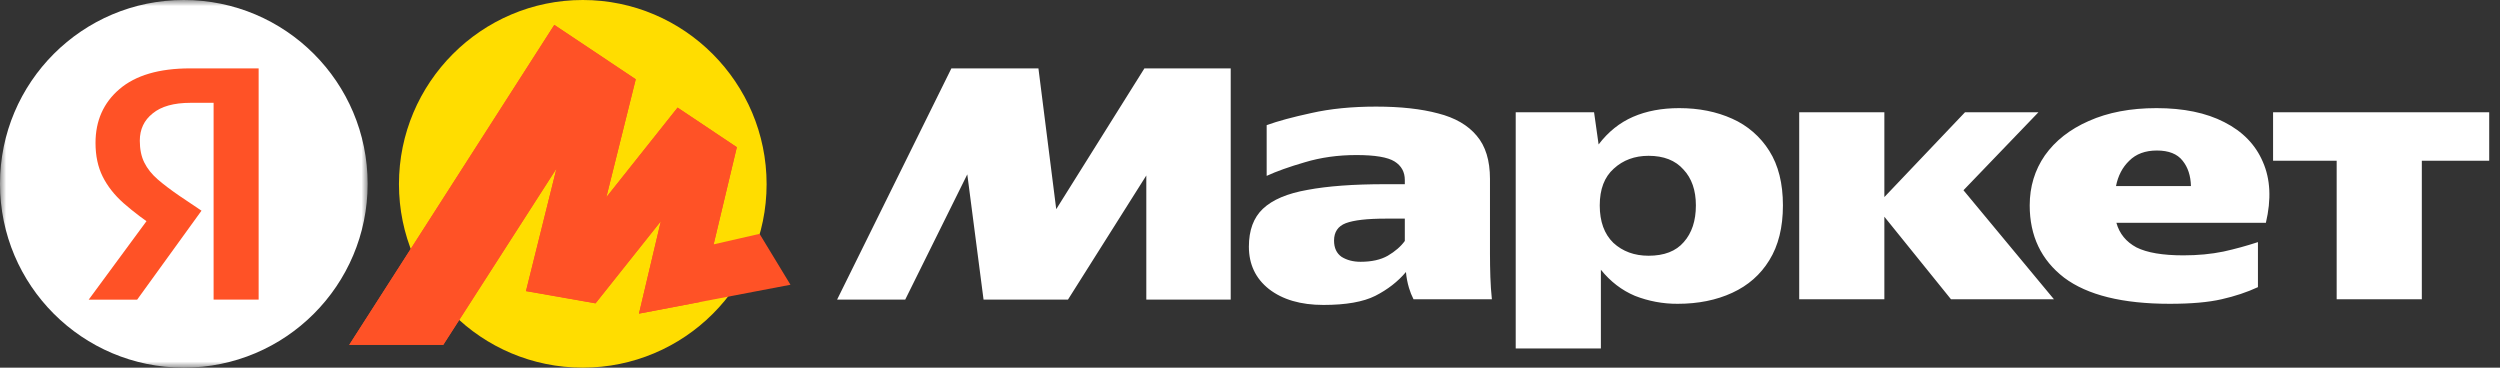 <?xml version="1.0" encoding="UTF-8"?> <svg xmlns="http://www.w3.org/2000/svg" width="204" height="30" viewBox="0 0 204 30" fill="none"><rect x="0" y="0" width="204" height="30" fill="#333333" stroke="none"/><g clip-path="url(#clip0_3672_395)"><mask id="mask0_3672_395" style="mask-type:luminance" maskUnits="userSpaceOnUse" x="0" y="0" width="30" height="30"><path d="M0 0H30V30H0V0Z" fill="white"></path></mask><g mask="url(#mask0_3672_395)"><path d="M15 30C23.284 30 30 23.284 30 15C30 6.716 23.284 0 15 0C6.716 0 0 6.716 0 15C0 23.284 6.716 30 15 30Z" fill="white"></path><path d="M17.43 24.45V8.39H15.546C14.188 8.39 13.158 8.678 12.458 9.255C11.758 9.811 11.408 10.552 11.408 11.479C11.408 12.179 11.531 12.776 11.778 13.27C12.025 13.764 12.386 14.217 12.859 14.629C13.333 15.041 13.93 15.494 14.651 15.988L16.442 17.192L11.192 24.451H7.238L12.242 17.656L14.589 19.756L12.736 18.582C11.805 17.977 10.917 17.306 10.08 16.575C9.338 15.915 8.772 15.195 8.381 14.413C7.99 13.63 7.794 12.714 7.794 11.664C7.794 9.852 8.443 8.39 9.74 7.278C11.058 6.146 12.983 5.58 15.515 5.58H21.105V24.45H17.43Z" fill="#FF5226"></path></g><path d="M47.555 30C39.28 30 32.555 23.301 32.555 15.027C32.555 6.752 39.28 0 47.555 0C55.829 0 62.555 6.752 62.555 15.027C62.555 23.301 55.829 30 47.555 30Z" fill="#FFDD00"></path><path d="M45.232 2.03L28.498 28.14H36.169L45.836 13.09L45.6 12.983L42.92 23.753L48.594 24.753L54.426 17.423L54.11 17.266L52.14 25.592L64.503 23.236L61.981 19.082L57.525 20.102L58.051 20.707L60.126 12.012L55.292 8.78L48.962 16.74L49.277 16.898L51.877 6.468L45.232 2.03Z" fill="#FF5226"></path><path d="M45.232 2.03L28.498 28.14H36.169L45.836 13.09L45.6 12.983L42.92 23.753L48.594 24.753L54.426 17.423L54.11 17.266L52.14 25.592L57.11 24.645L60.126 12.012L55.292 8.78L48.962 16.74L49.277 16.898L51.877 6.468L45.232 2.03Z" fill="#FF5226"></path><path d="M68.306 24.45L77.633 5.58H84.736L86.188 17.069L93.384 5.579H100.426V24.45H93.539V14.32L87.145 24.45H80.258L78.931 14.227L73.865 24.45H68.306ZM121.582 20.713C121.582 21.352 121.593 21.98 121.613 22.597C121.634 23.215 121.675 23.822 121.737 24.419H115.343C115.191 24.123 115.067 23.813 114.973 23.493C114.847 23.07 114.764 22.636 114.726 22.196C114.067 22.978 113.233 23.626 112.224 24.141C111.236 24.636 109.825 24.883 107.993 24.883C106.14 24.883 104.657 24.45 103.545 23.586C102.454 22.721 101.909 21.568 101.909 20.126C101.909 18.788 102.289 17.759 103.051 17.038C103.834 16.297 105.048 15.782 106.696 15.494C108.343 15.184 110.453 15.03 113.027 15.03H114.633V14.69C114.633 14.032 114.355 13.527 113.799 13.177C113.243 12.827 112.203 12.652 110.68 12.652C109.177 12.652 107.777 12.848 106.479 13.239C105.203 13.609 104.163 13.98 103.36 14.351V10.212C104.266 9.882 105.481 9.553 107.005 9.224C108.549 8.874 110.309 8.699 112.286 8.699C114.283 8.699 115.971 8.884 117.351 9.255C118.731 9.605 119.781 10.212 120.501 11.077C121.222 11.921 121.582 13.095 121.582 14.598V20.713ZM123.682 9.163H130.076L130.446 11.787C131.229 10.758 132.165 10.007 133.257 9.533C134.348 9.059 135.604 8.823 137.025 8.823C138.631 8.823 140.072 9.111 141.349 9.687C142.597 10.24 143.651 11.155 144.375 12.313C145.117 13.486 145.487 14.969 145.487 16.76C145.487 18.551 145.117 20.044 144.375 21.238C143.655 22.412 142.646 23.298 141.349 23.894C140.051 24.492 138.569 24.79 136.901 24.79C135.707 24.798 134.522 24.577 133.411 24.141C132.34 23.689 131.414 22.978 130.632 22.011V28.435H123.682V9.162V9.163ZM165.624 16.76C165.624 15.236 166.036 13.877 166.86 12.683C167.704 11.489 168.898 10.553 170.442 9.873C172.007 9.173 173.85 8.823 175.971 8.823C178.174 8.823 180.017 9.203 181.499 9.965C183.002 10.727 184.052 11.808 184.649 13.208C185.267 14.608 185.349 16.266 184.896 18.181H172.697C172.944 19.066 173.49 19.735 174.334 20.188C175.199 20.621 176.475 20.837 178.163 20.837C179.337 20.837 180.428 20.734 181.437 20.527C182.386 20.317 183.324 20.06 184.248 19.756V23.431C183.362 23.843 182.374 24.172 181.283 24.419C180.212 24.666 178.802 24.79 177.052 24.79C173.201 24.79 170.329 24.08 168.435 22.659C166.561 21.218 165.624 19.252 165.624 16.76ZM185.483 9.162H203.119V13.116H197.621V24.419H190.672V13.116H185.483V9.162ZM146.815 9.162H153.764V16.08L160.343 9.162H166.335L160.219 15.524L167.601 24.419H159.2L153.764 17.686V24.419H146.815V9.162ZM176.002 12.282C175.054 12.282 174.303 12.56 173.747 13.116C173.191 13.651 172.831 14.341 172.666 15.185H178.781C178.761 14.341 178.534 13.651 178.102 13.115C177.669 12.56 176.969 12.282 176.002 12.282ZM138.384 16.76C138.384 15.524 138.044 14.546 137.364 13.826C136.706 13.085 135.758 12.714 134.523 12.714C133.391 12.714 132.443 13.064 131.682 13.764C130.92 14.444 130.539 15.442 130.539 16.76C130.539 18.078 130.909 19.097 131.651 19.818C132.413 20.518 133.37 20.868 134.523 20.868C135.8 20.868 136.757 20.497 137.395 19.756C138.054 19.015 138.384 18.016 138.384 16.76ZM114.633 17.84H113.058C111.555 17.84 110.474 17.965 109.815 18.212C109.177 18.459 108.858 18.932 108.858 19.632C108.858 20.229 109.064 20.672 109.475 20.96C109.908 21.228 110.422 21.362 111.02 21.362C111.926 21.362 112.667 21.197 113.243 20.868C113.84 20.518 114.304 20.116 114.633 19.663V17.84Z" fill="white"></path></g><defs><clipPath id="clip0_3672_395"><rect width="204" height="30" fill="white"></rect></clipPath></defs></svg> 